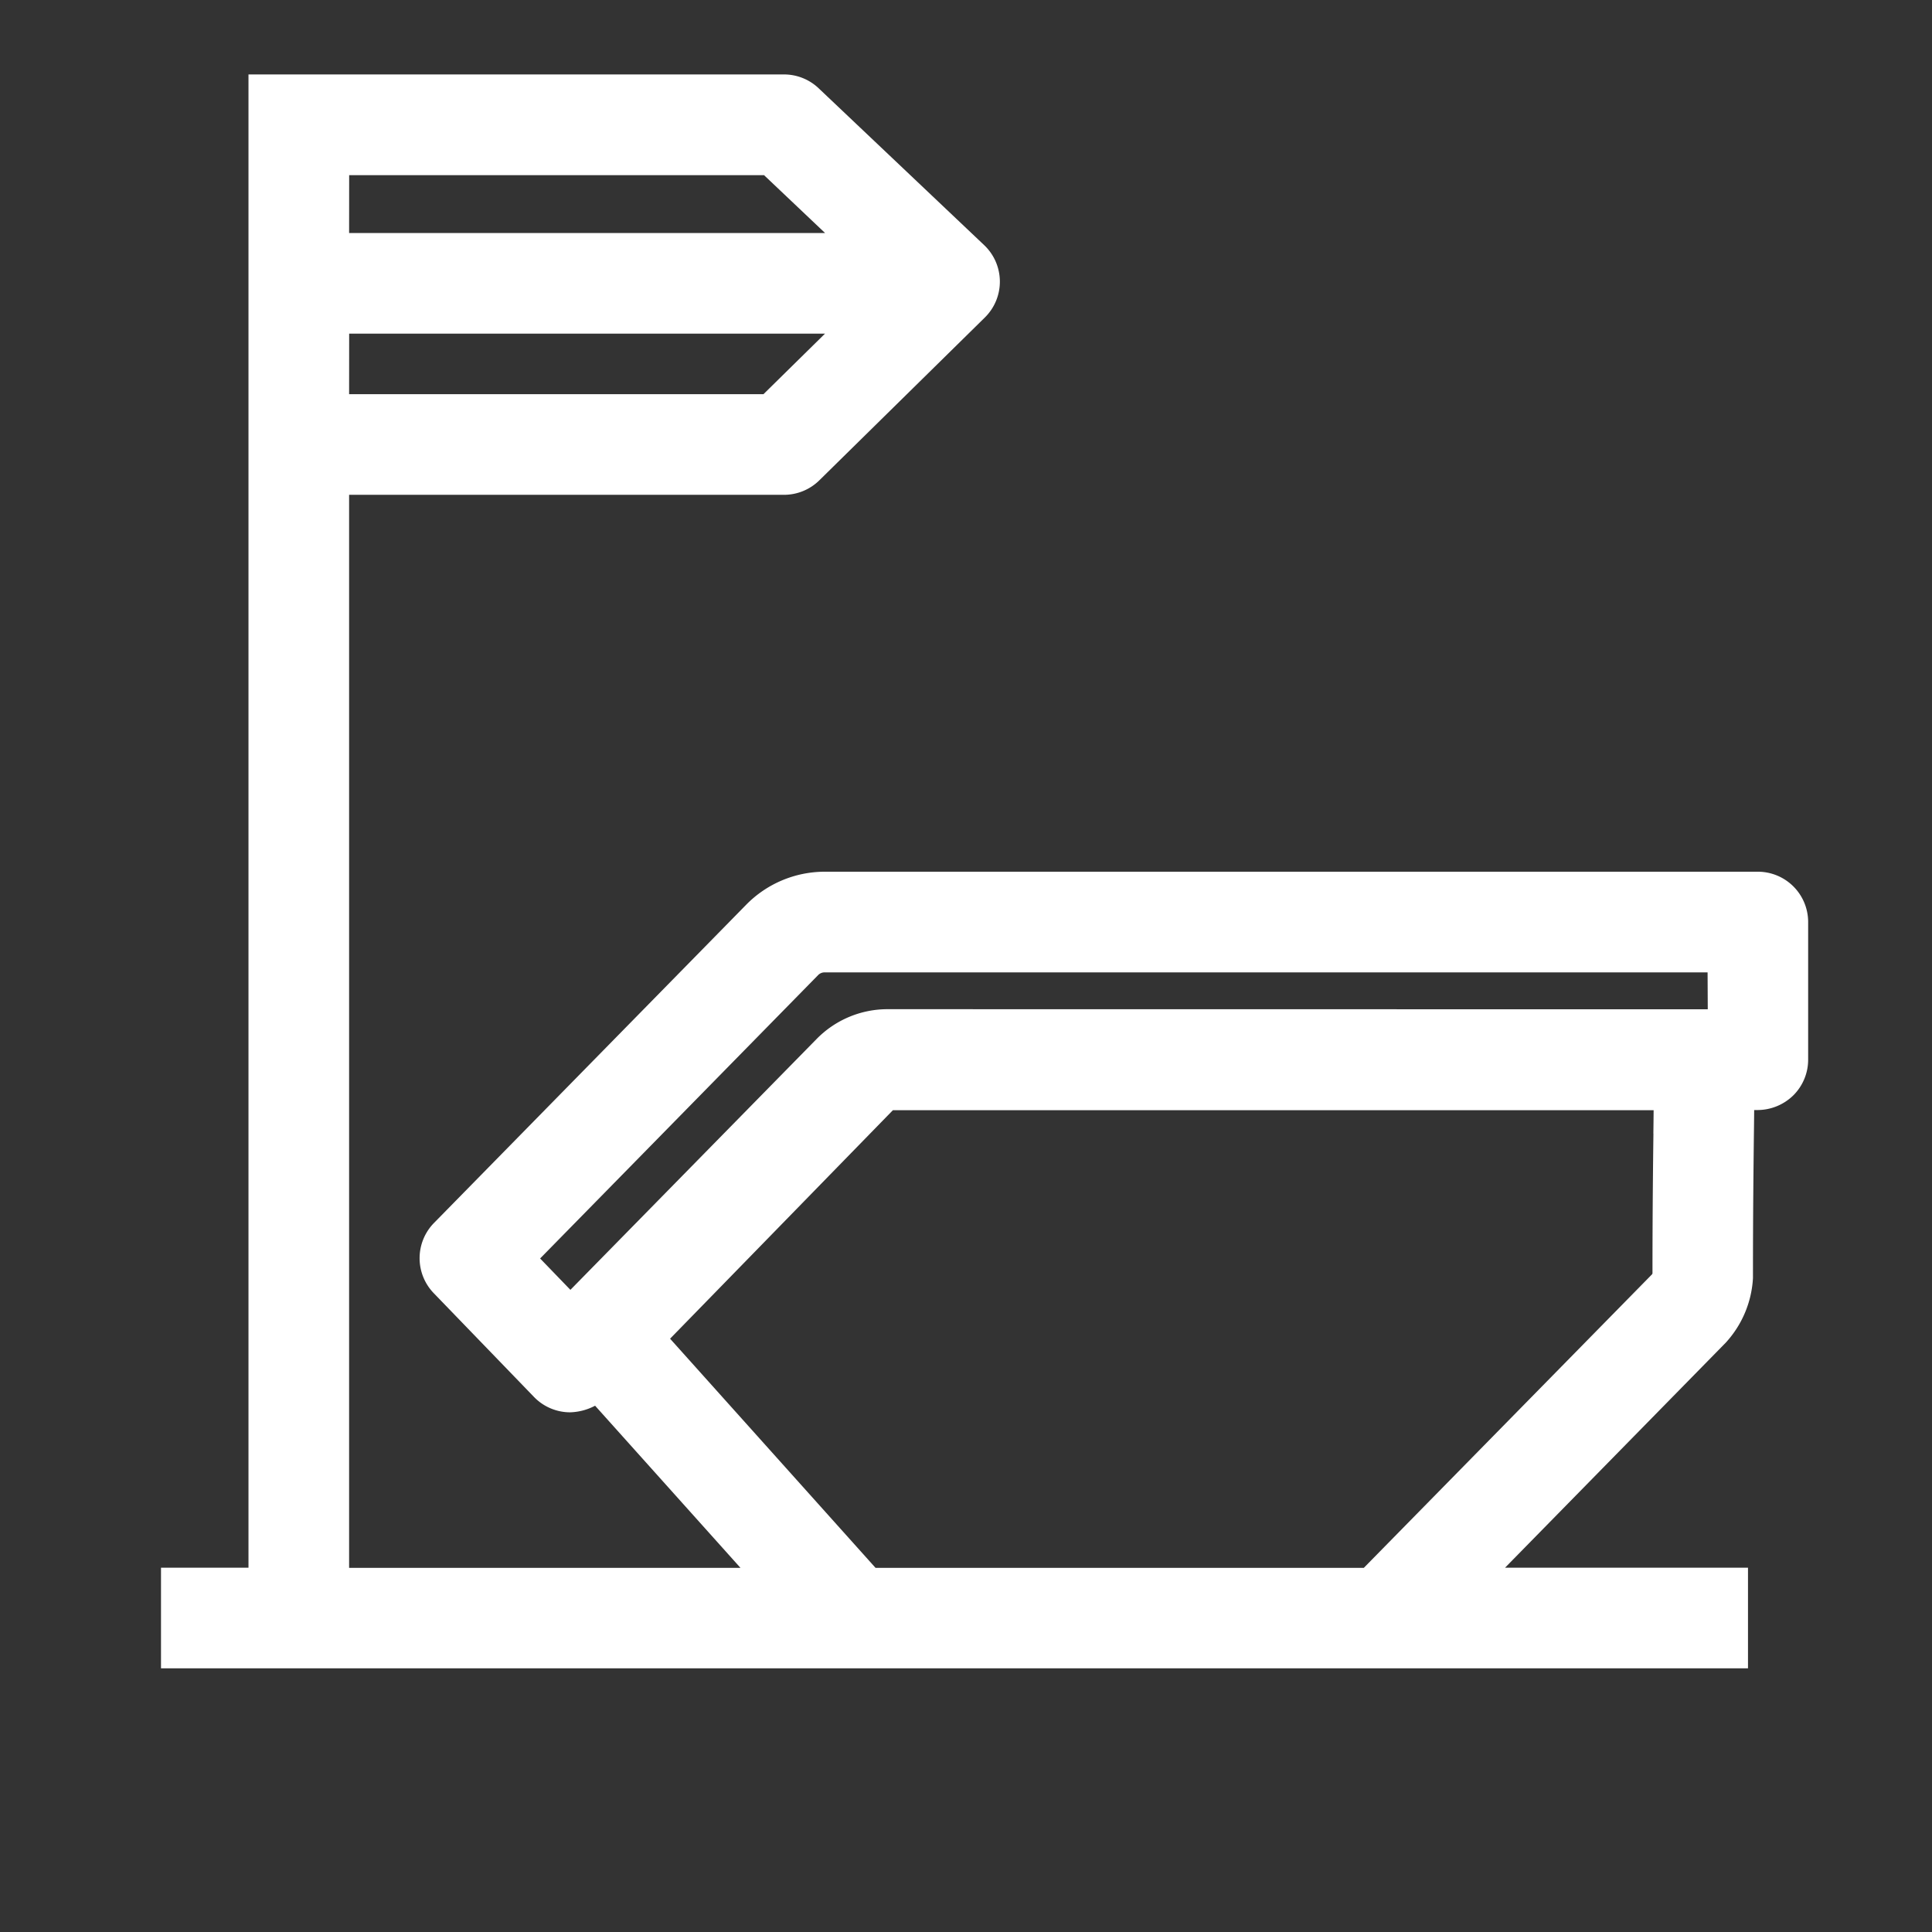 <svg id="Wertstoffhöfe" xmlns="http://www.w3.org/2000/svg" width="96" height="96" viewBox="0 0 96 96">
  <rect x="0" y="0" width="96" height="96" fill="#333333" stroke="none"/>
  <rect id="Rechteck_3163" data-name="Rechteck 3163" width="96" height="96" fill="none"/>
  <path id="Pfad_1379" data-name="Pfad 1379" d="M1041.817,528.316H995.44a5.477,5.477,0,0,0-3.893,1.638l-15.515,15.815a2.5,2.5,0,0,0-.014,3.487L981,554.414a2.5,2.5,0,0,0,1.789.764,2.817,2.817,0,0,0,1.248-.328l7.224,8.057H971.814V509.588h21.61a2.5,2.5,0,0,0,1.753-.718l8.224-8.09a2.5,2.5,0,0,0-.033-3.6l-8.224-7.794a2.5,2.5,0,0,0-1.72-.686h-26.61v74.2h-4.347v5h78.857v-5h-12.073l10.945-11.159c.03-.03.058-.06.085-.093a5.164,5.164,0,0,0,1.29-3.141c0-.045,0-.09,0-.135,0-3.188.028-5.422.046-6.99.006-.45.011-.856.014-1.224h.168a2.55,2.55,0,0,0,1.776-.728,2.5,2.5,0,0,0,.738-1.772v-6.85A2.5,2.5,0,0,0,1041.817,528.316Zm-70-34.612h20.614l3.033,2.875H971.814Zm0,7.875h23.645l-3.059,3.009H971.814Zm64.808,39.75c-.019,1.563-.046,3.784-.047,6.942a.144.144,0,0,1-.02.048l-14.324,14.588H997.972L987.763,551.52l11.072-11.354h37.8C1036.632,540.519,1036.627,540.911,1036.622,541.329Zm2.7-6.177-40.715-.005h-.046a4.933,4.933,0,0,0-3.532,1.493L982.81,549.093l-1.505-1.559,13.814-14.081v0a.449.449,0,0,1,.32-.135h43.877Z" transform="translate(-954.467 -485.001)" fill="#fff"/>
</svg>
